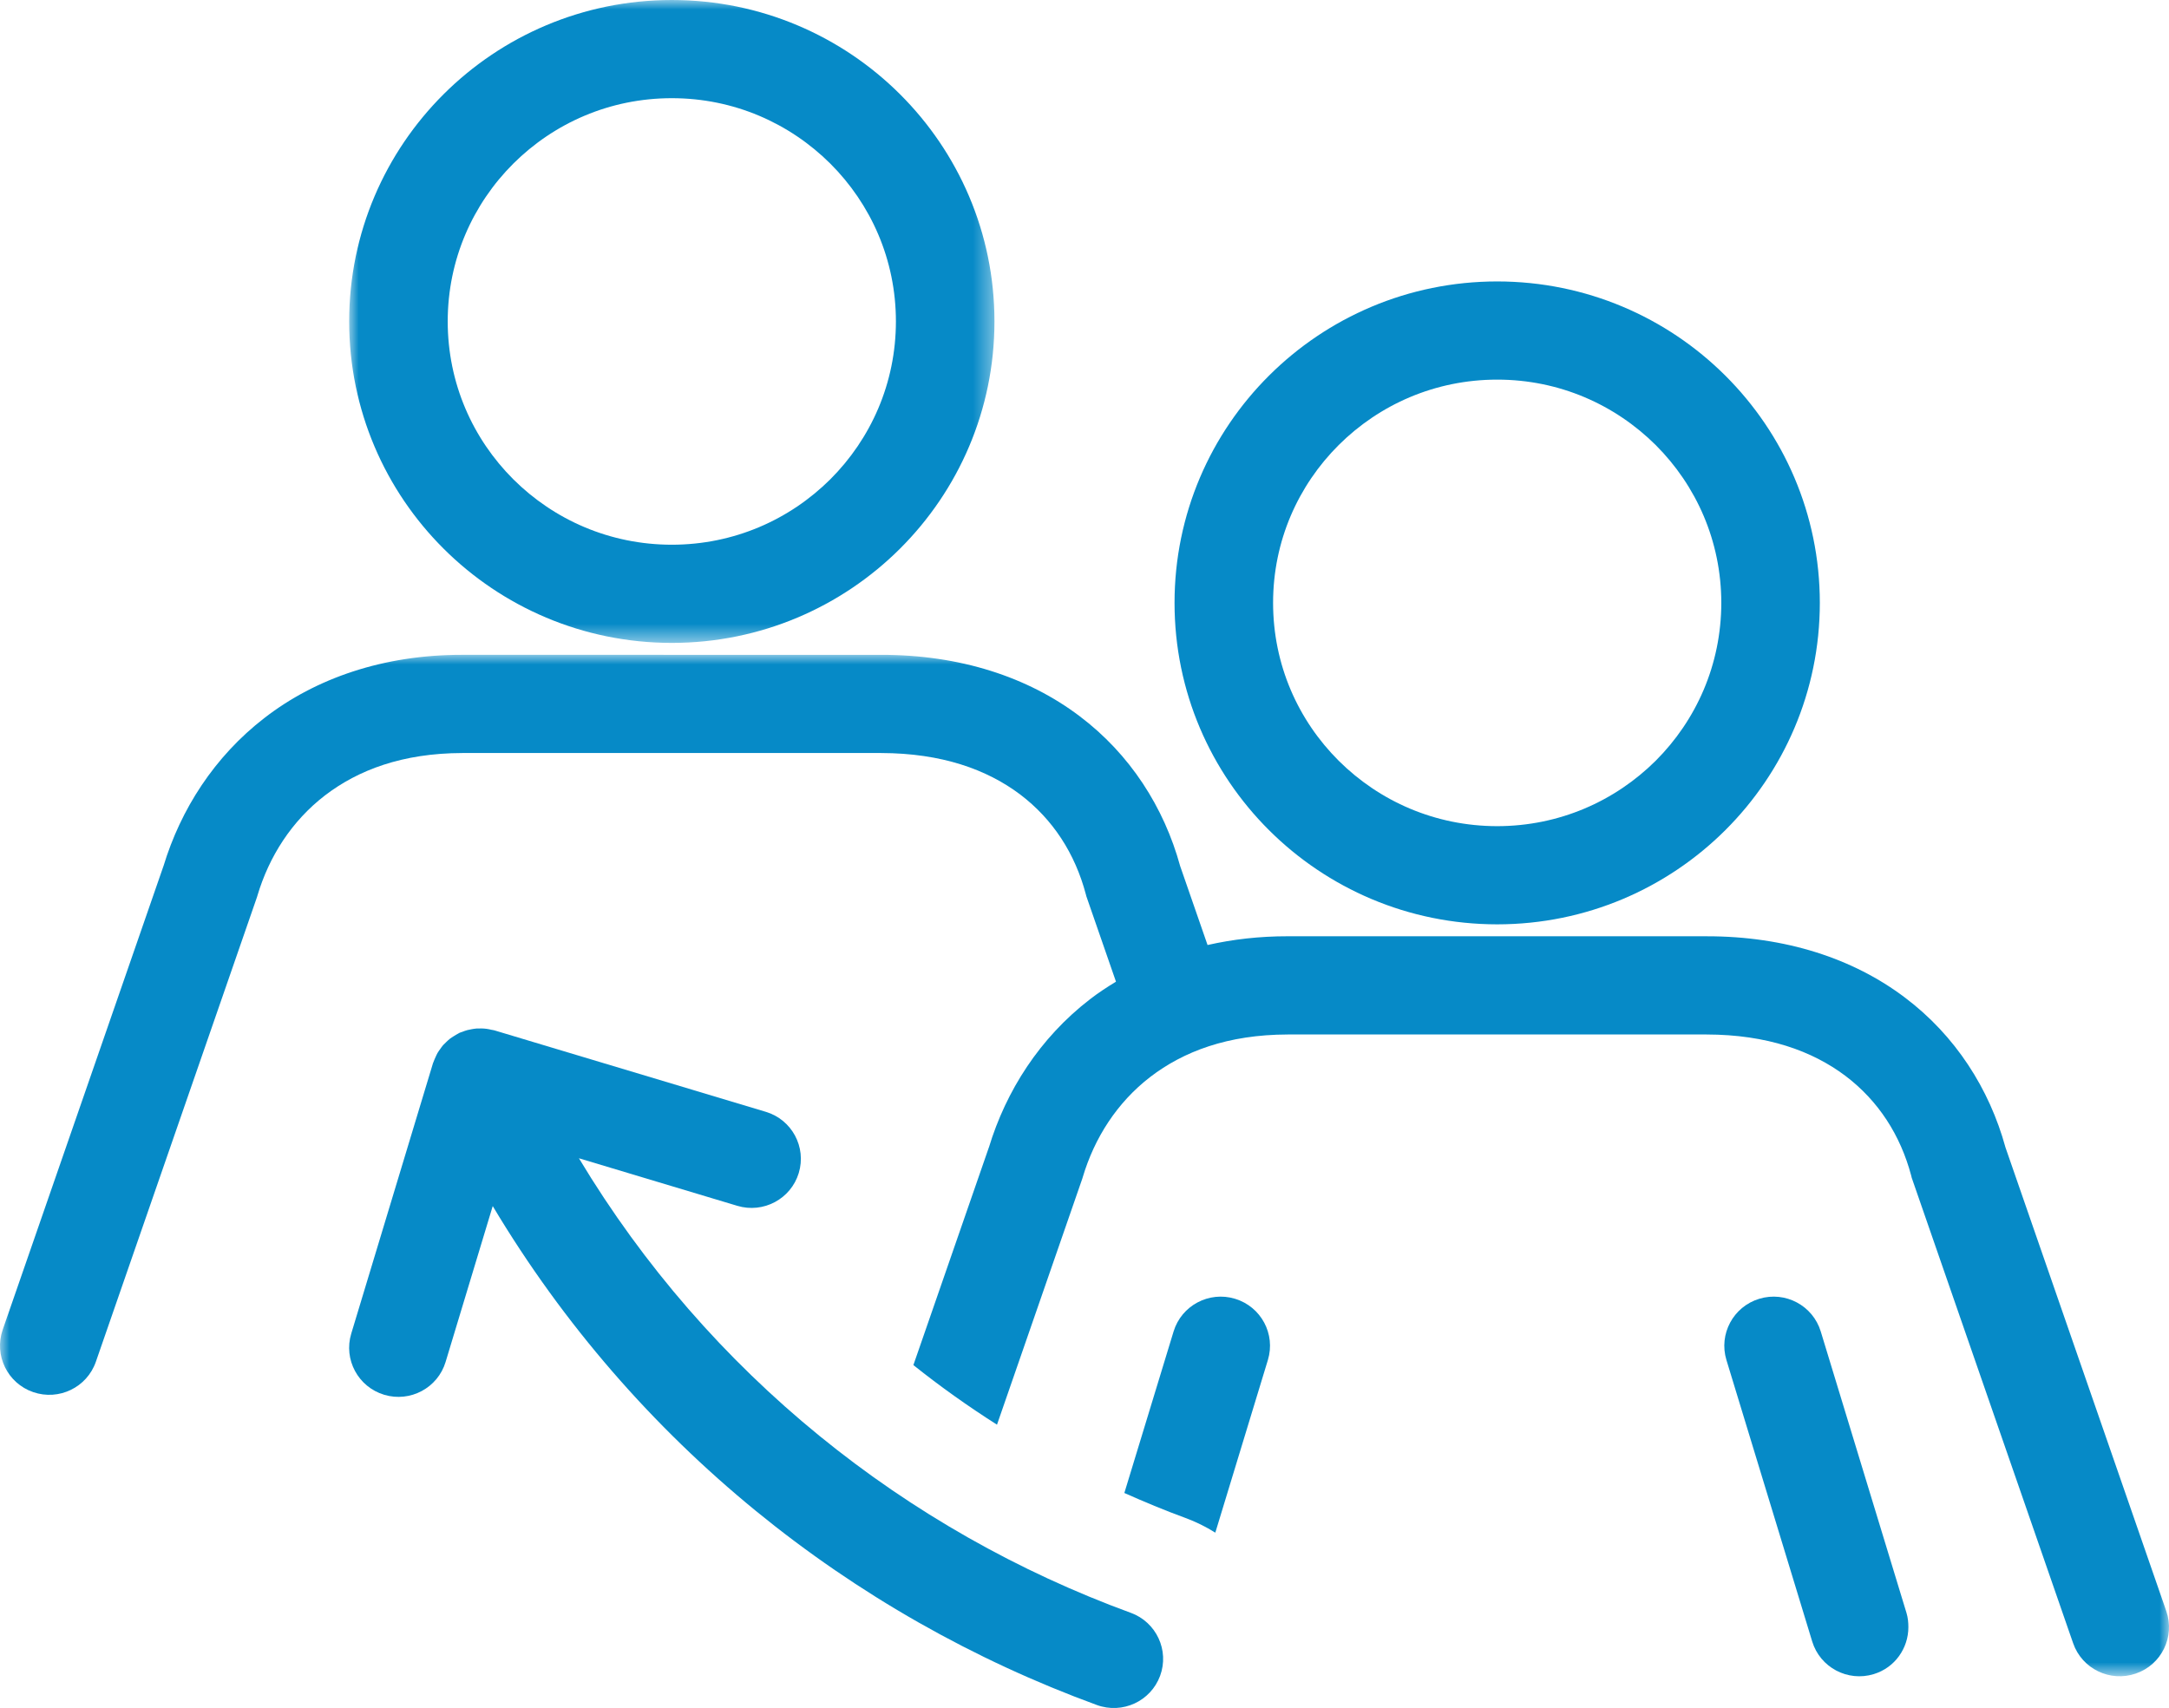 <?xml version="1.0" encoding="UTF-8"?>
<svg width="113px" height="89px" viewBox="0 0 113 89" version="1.1" xmlns="http://www.w3.org/2000/svg" xmlns:xlink="http://www.w3.org/1999/xlink">
    <title>icons/refer-a-friend</title>
    <defs>
        <polygon id="path-1" points="0 0 33.618 0 33.618 33.5 0 33.5"></polygon>
        <polygon id="path-3" points="0 0 113 0 113 53.224 0 53.224"></polygon>
    </defs>
    <g id="Page-1" stroke="none" stroke-width="1" fill="none" fill-rule="evenodd">
        <g id="d_SB_Referral-Program-LP" transform="translate(-162, -625)">
            <g id="Group" transform="translate(39, 532)">
                <g id="icons/refer-a-friend" transform="translate(123, 93)">
                    <g id="Group-3" transform="translate(18.191, 0)">
                        <mask id="mask-2" fill="white">
                            <use xlink:href="#path-1"></use>
                        </mask>
                        <g id="Clip-2"></g>
                        <path d="M16.809,5.116 C20.041,5.116 22.942,6.415 25.064,8.523 C27.18,10.636 28.483,13.529 28.484,16.747 C28.483,19.969 27.18,22.862 25.064,24.977 C22.942,27.085 20.041,28.382 16.809,28.384 C13.576,28.382 10.675,27.085 8.554,24.977 C6.437,22.864 5.135,19.969 5.134,16.747 C5.135,13.529 6.437,10.636 8.554,8.523 C10.675,6.415 13.576,5.117 16.809,5.116 M33.618,16.747 C33.616,7.499 26.092,0.003 16.809,-2.15218749e-05 C7.523,0.003 0.001,7.5 0,16.747 C0.001,26.001 7.523,33.497 16.809,33.5 C26.092,33.497 33.617,26.001 33.618,16.747" id="Fill-1" fill="#068AC7" mask="url(#mask-2)"></path>
                    </g>
                    <g id="Group-6" transform="translate(0, 34.121)">
                        <mask id="mask-4" fill="white">
                            <use xlink:href="#path-3"></use>
                        </mask>
                        <g id="Clip-5"></g>
                        <path d="M104.481,25.669 L104.481,25.669 C103.644,22.616 101.874,19.84 99.237,17.855 C96.549,15.824 93.009,14.66 88.908,14.666 L67.09,14.665 C65.613,14.663 64.219,14.825 62.911,15.121 L61.482,11.003 C60.645,7.951 58.875,5.175 56.237,3.19 C53.549,1.159 50.011,-0.005 45.908,0.001 L24.09,0 C19.961,-0.007 16.436,1.232 13.784,3.284 C11.162,5.306 9.413,8.061 8.519,11.003 L8.518,11.003 L0.141,35.166 C-0.321,36.501 0.389,37.957 1.729,38.418 C3.069,38.88 4.531,38.172 4.994,36.837 L5.284,36.001 L13.389,12.622 L13.407,12.562 C14.018,10.502 15.198,8.662 16.925,7.33 C18.659,6.002 20.959,5.125 24.09,5.117 L45.908,5.117 C49.066,5.124 51.412,5.974 53.14,7.27 C54.862,8.573 56.011,10.364 56.572,12.486 L56.596,12.58 L58.14,17.031 C57.669,17.318 57.21,17.618 56.783,17.949 C54.161,19.971 52.412,22.726 51.519,25.669 L51.517,25.669 L47.935,36.001 L47.585,37.009 C48.984,38.126 50.439,39.16 51.941,40.115 L56.388,27.287 L56.406,27.227 C57.018,25.168 58.198,23.327 59.925,21.996 C61.657,20.668 63.959,19.79 67.09,19.783 L88.908,19.783 C92.064,19.789 94.411,20.639 96.138,21.936 C97.86,23.238 99.011,25.029 99.573,27.151 L99.595,27.245 L107.715,50.666 L108.006,51.502 C108.467,52.836 109.929,53.545 111.27,53.083 C112.612,52.624 113.321,51.167 112.859,49.831 L104.481,25.669 Z" id="Fill-4" fill="#068AC7" mask="url(#mask-4)"></path>
                    </g>
                    <path d="M61.735,79.087 C62.299,79.293 62.826,79.556 63.315,79.862 L66.054,70.866 C66.466,69.514 65.699,68.086 64.342,67.675 C62.986,67.263 61.552,68.028 61.141,69.379 L58.576,77.795 C59.616,78.257 60.667,78.697 61.735,79.087" id="Fill-7" fill="#068AC7"></path>
                    <path d="M99.324,84.045 L94.857,69.379 C94.446,68.028 93.012,67.263 91.655,67.675 C90.299,68.086 89.532,69.513 89.943,70.866 L94.185,84.788 L94.411,85.531 C94.822,86.883 96.256,87.646 97.612,87.235 C98.72,86.9 99.422,85.884 99.422,84.788 C99.422,84.542 99.399,84.292 99.324,84.045" id="Fill-9" fill="#068AC7"></path>
                    <path d="M78,19.781 C81.232,19.781 84.132,21.08 86.256,23.188 C88.372,25.301 89.673,28.194 89.676,31.412 C89.673,34.635 88.372,37.527 86.256,39.642 C84.132,41.75 81.232,43.046 78,43.049 C74.766,43.046 71.866,41.75 69.745,39.642 C67.626,37.529 66.325,34.635 66.325,31.412 C66.325,28.194 67.626,25.301 69.745,23.188 C71.866,21.08 74.766,19.782 78,19.781 M78,48.165 C87.283,48.162 94.807,40.666 94.809,31.412 C94.807,22.164 87.283,14.668 78,14.665 C68.715,14.668 61.191,22.165 61.191,31.412 C61.191,40.666 68.715,48.162 78,48.165" id="Fill-11" fill="#068AC7"></path>
                    <path d="M58.915,84.04 L58.912,84.04 C47.202,79.756 36.926,71.609 30.161,60.354 L38.416,62.833 C39.774,63.239 41.205,62.473 41.614,61.121 C42.023,59.769 41.255,58.341 39.898,57.934 L25.757,53.689 C25.707,53.674 25.656,53.671 25.606,53.66 C25.514,53.638 25.425,53.618 25.332,53.607 C25.251,53.595 25.169,53.592 25.088,53.59 C25.005,53.588 24.922,53.588 24.838,53.592 C24.749,53.599 24.663,53.613 24.577,53.628 C24.501,53.642 24.426,53.655 24.351,53.675 C24.255,53.7 24.165,53.734 24.075,53.77 C24.03,53.787 23.982,53.797 23.937,53.818 C23.916,53.827 23.9,53.843 23.879,53.852 C23.792,53.895 23.71,53.948 23.628,54 C23.566,54.04 23.504,54.077 23.446,54.121 C23.375,54.175 23.313,54.237 23.249,54.297 C23.193,54.352 23.134,54.405 23.082,54.462 C23.027,54.526 22.981,54.596 22.932,54.664 C22.884,54.732 22.834,54.797 22.794,54.868 C22.755,54.936 22.724,55.009 22.691,55.082 C22.654,55.164 22.616,55.246 22.586,55.332 C22.578,55.356 22.566,55.376 22.558,55.4 L18.299,69.491 C17.89,70.843 18.659,72.27 20.016,72.678 C21.374,73.085 22.806,72.32 23.215,70.967 L23.215,70.966 L25.67,62.845 C33.051,75.198 44.322,84.157 57.144,88.843 C58.476,89.329 59.95,88.648 60.439,87.322 C60.928,85.996 60.243,84.527 58.915,84.04" id="Fill-13" fill="#068AC7"></path>
                </g>
            </g>
        </g>
    </g>
</svg>